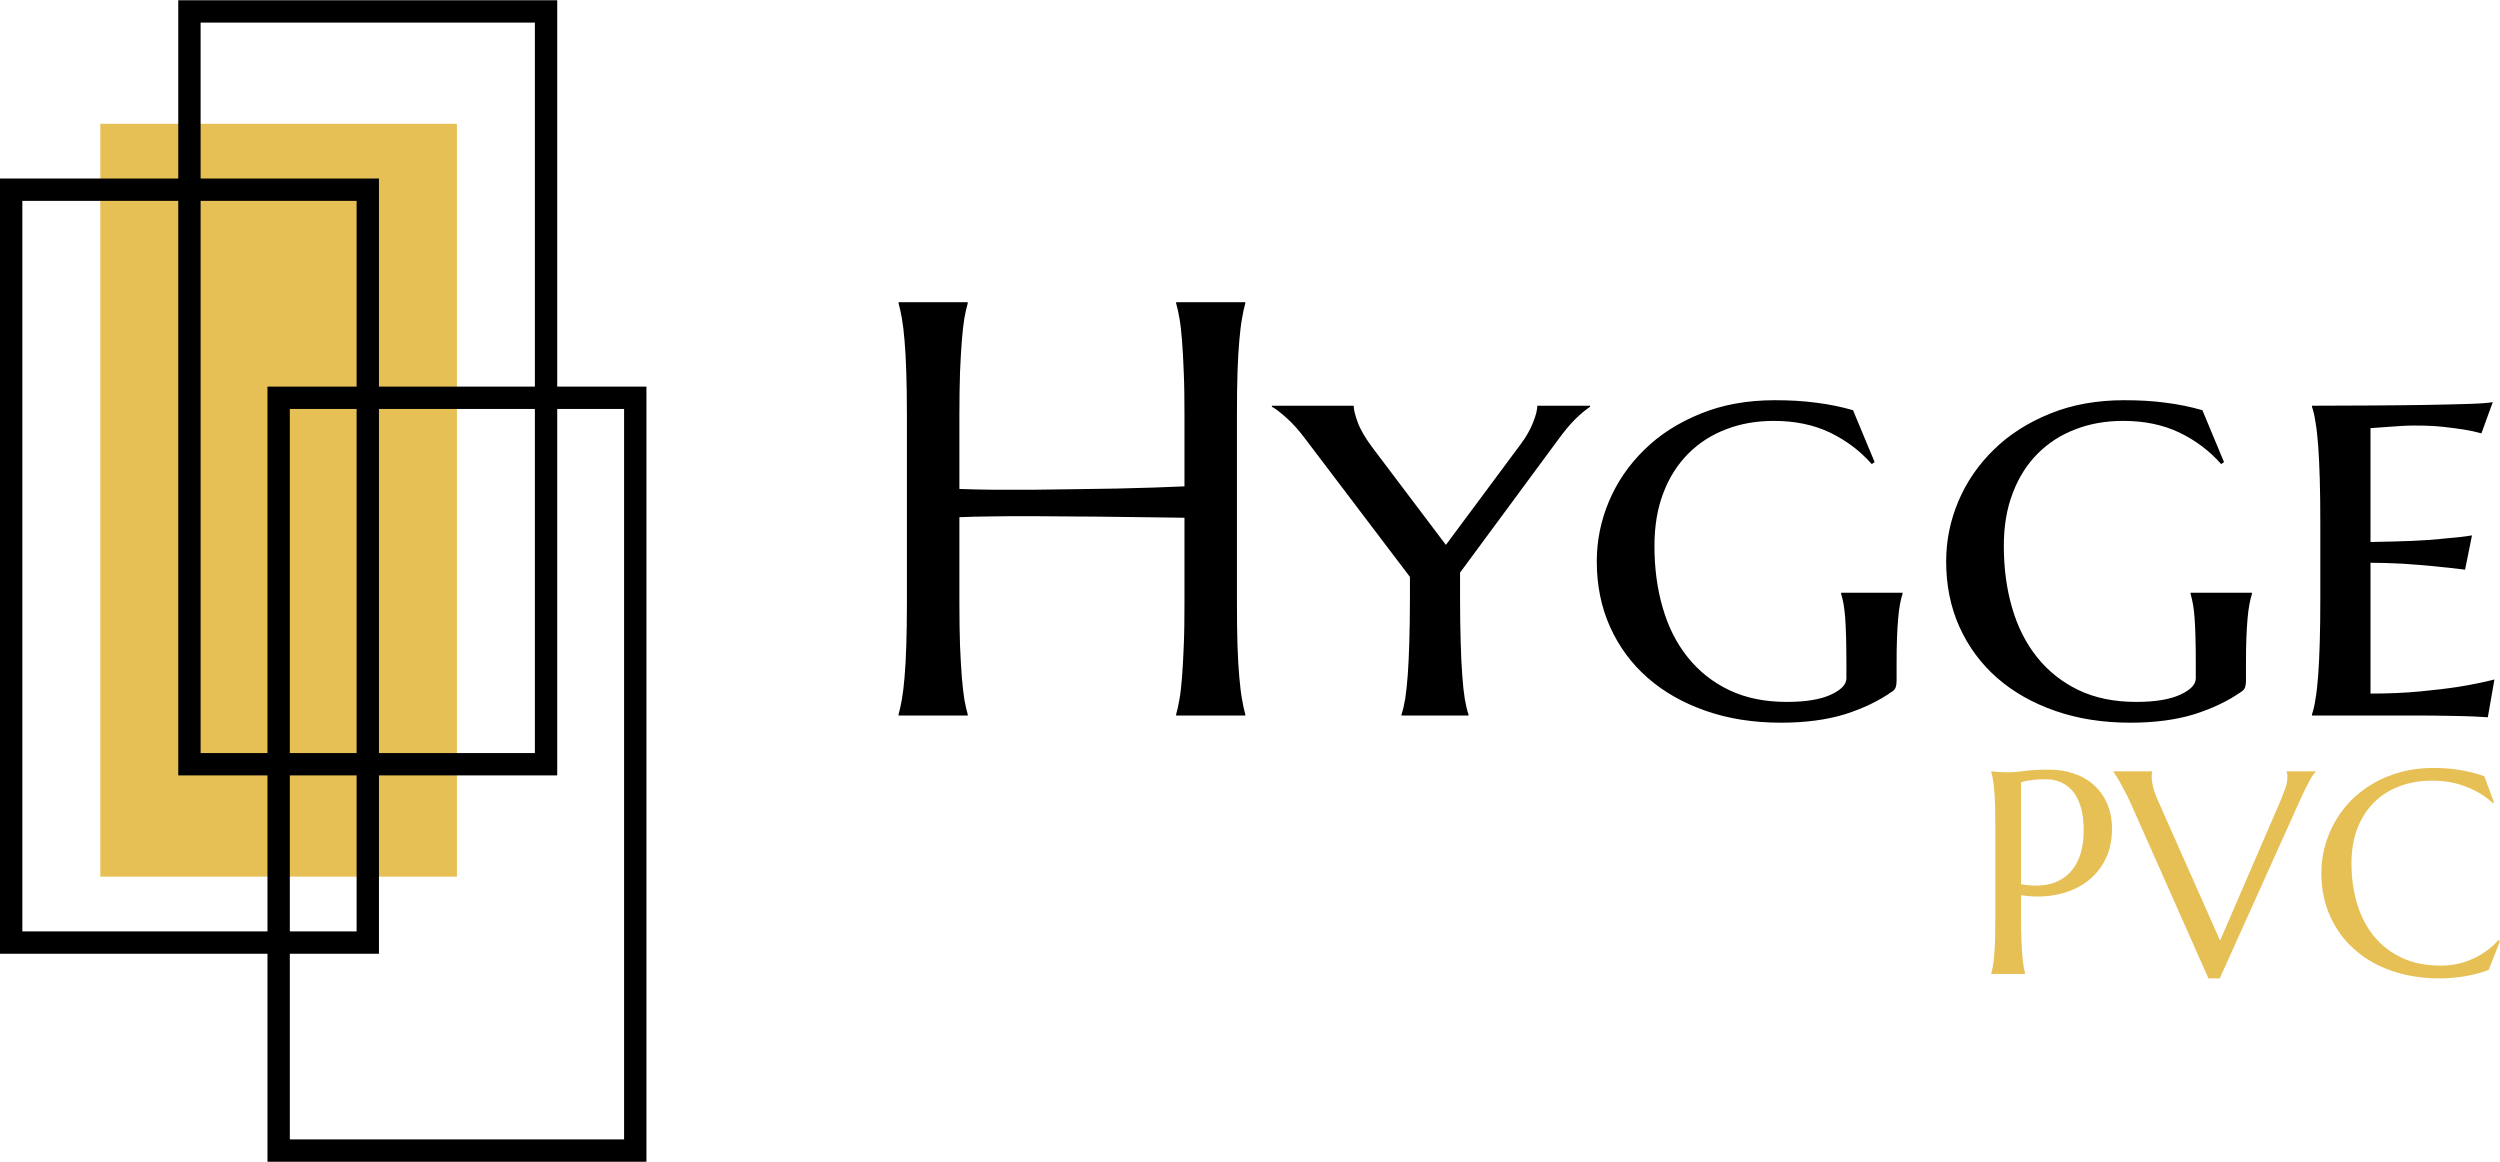 <?xml version="1.0" encoding="UTF-8"?>
<svg xmlns="http://www.w3.org/2000/svg" xmlns:xlink="http://www.w3.org/1999/xlink" xmlns:xodm="http://www.corel.com/coreldraw/odm/2003" xml:space="preserve" width="895px" height="416px" version="1.1" style="shape-rendering:geometricPrecision; text-rendering:geometricPrecision; image-rendering:optimizeQuality; fill-rule:evenodd; clip-rule:evenodd" viewBox="0 0 317.78 147.64">
 <defs>
  <style type="text/css">
   
    .str0 {stroke:black;stroke-width:2.84;stroke-miterlimit:22.926}
    .fil1 {fill:none}
    .fil0 {fill:#E6BF55}
    .fil2 {fill:black;fill-rule:nonzero}
    .fil3 {fill:#E6BF55;fill-rule:nonzero}
   
  </style>
 </defs>
 <g id="Layer_x0020_1">
  <g id="_1643938531632">
   <polygon class="fil0" points="12.75,15.7 58.08,15.7 58.08,111.4 12.75,111.4 "></polygon>
   <polygon class="fil1 str0" points="35.42,50.53 80.75,50.53 80.75,146.22 35.42,146.22 "></polygon>
   <polygon class="fil1 str0" points="1.42,24.08 46.75,24.08 46.75,119.78 1.42,119.78 "></polygon>
   <polygon class="fil1 str0" points="24.08,1.42 69.41,1.42 69.41,97.11 24.08,97.11 "></polygon>
   <path class="fil2" d="M150.56 65.78c-0.97,-0.02 -2.2,-0.04 -3.66,-0.05 -1.47,-0.01 -3.05,-0.04 -4.78,-0.06 -1.73,-0.03 -3.51,-0.04 -5.39,-0.05 -1.86,-0.01 -3.69,-0.03 -5.48,-0.04 -1.77,-0.01 -3.48,0 -5.09,0.03 -1.61,0.01 -3.01,0.05 -4.21,0.1l0 10.88c0,2.07 0.03,3.89 0.08,5.45 0.07,1.55 0.14,2.88 0.23,4 0.09,1.13 0.2,2.07 0.32,2.83 0.14,0.75 0.28,1.39 0.43,1.9l0 0.15 -8.79 0 0 -0.15c0.15,-0.51 0.28,-1.15 0.42,-1.9 0.13,-0.76 0.25,-1.7 0.34,-2.83 0.1,-1.12 0.17,-2.45 0.22,-4 0.05,-1.56 0.08,-3.38 0.08,-5.45l0 -23.85c0,-2.08 -0.03,-3.89 -0.08,-5.44 -0.05,-1.56 -0.12,-2.89 -0.22,-4.03 -0.09,-1.14 -0.21,-2.09 -0.34,-2.84 -0.14,-0.76 -0.27,-1.39 -0.42,-1.91l0 -0.14 8.79 0 0 0.14c-0.15,0.52 -0.29,1.15 -0.43,1.91 -0.12,0.75 -0.23,1.7 -0.32,2.84 -0.09,1.14 -0.16,2.47 -0.23,4.03 -0.05,1.55 -0.08,3.36 -0.08,5.44l0 9.38c1.27,0.05 2.71,0.08 4.32,0.1 1.62,0.01 3.31,0.01 5.06,0 1.76,-0.02 3.55,-0.04 5.36,-0.07 1.83,-0.02 3.58,-0.05 5.28,-0.08 1.7,-0.04 3.29,-0.08 4.77,-0.13 1.47,-0.05 2.75,-0.1 3.82,-0.15l0 -9.05c0,-2.08 -0.02,-3.89 -0.09,-5.44 -0.06,-1.56 -0.13,-2.89 -0.22,-4.03 -0.09,-1.14 -0.19,-2.09 -0.33,-2.84 -0.13,-0.76 -0.27,-1.39 -0.42,-1.91l0 -0.14 8.79 0 0 0.14c-0.14,0.52 -0.29,1.15 -0.41,1.91 -0.14,0.75 -0.25,1.7 -0.35,2.84 -0.1,1.14 -0.18,2.47 -0.23,4.03 -0.05,1.55 -0.07,3.36 -0.07,5.44l0 23.85c0,2.07 0.02,3.89 0.07,5.45 0.05,1.55 0.13,2.88 0.23,4 0.1,1.13 0.21,2.07 0.35,2.83 0.12,0.75 0.27,1.39 0.41,1.9l0 0.15 -8.79 0 0 -0.15c0.15,-0.51 0.29,-1.15 0.42,-1.9 0.14,-0.76 0.24,-1.7 0.33,-2.83 0.09,-1.12 0.16,-2.45 0.22,-4 0.07,-1.56 0.09,-3.38 0.09,-5.45l0 -10.81zm35.03 10.04c0,2.21 0.03,4.12 0.08,5.76 0.04,1.64 0.11,3.05 0.2,4.22 0.08,1.19 0.19,2.19 0.32,2.99 0.14,0.82 0.29,1.47 0.47,1.98l0 0.15 -8.51 0 0 -0.15c0.18,-0.51 0.33,-1.16 0.47,-1.98 0.12,-0.8 0.23,-1.8 0.32,-2.99 0.09,-1.17 0.15,-2.58 0.2,-4.22 0.05,-1.64 0.08,-3.55 0.08,-5.76l0 -2.52 -13.2 -17.41c-0.87,-1.18 -1.71,-2.12 -2.53,-2.84 -0.8,-0.71 -1.41,-1.18 -1.82,-1.38l0 -0.13 10.4 0c0,0.43 0.15,1.11 0.48,2.02 0.31,0.91 0.96,2.04 1.94,3.35l9.3 12.32 9.53 -12.83c0.69,-0.92 1.2,-1.84 1.56,-2.75 0.36,-0.9 0.53,-1.6 0.53,-2.11l6.71 0 0 0.13c-0.62,0.42 -1.24,0.94 -1.89,1.58 -0.65,0.64 -1.4,1.54 -2.25,2.71l-12.39 16.79 0 3.07zm55.49 10.67c0,0.32 -0.04,0.58 -0.1,0.8 -0.07,0.22 -0.2,0.4 -0.42,0.55 -1.74,1.23 -3.76,2.19 -6.06,2.92 -2.32,0.71 -5.02,1.07 -8.12,1.07 -3.49,0 -6.68,-0.5 -9.54,-1.5 -2.88,-1 -5.34,-2.4 -7.39,-4.19 -2.06,-1.8 -3.64,-3.95 -4.78,-6.46 -1.14,-2.53 -1.7,-5.31 -1.7,-8.36 0,-2.61 0.51,-5.16 1.55,-7.63 1.04,-2.46 2.54,-4.65 4.49,-6.55 1.95,-1.92 4.32,-3.44 7.13,-4.58 2.8,-1.15 5.95,-1.72 9.46,-1.72 1.84,0 3.58,0.09 5.21,0.31 1.64,0.2 3.21,0.52 4.73,0.96l2.75 6.6 -0.37 0.25c-1.46,-1.67 -3.24,-3.01 -5.31,-4.01 -2.08,-0.99 -4.45,-1.48 -7.14,-1.48 -2.2,0 -4.23,0.35 -6.07,1.07 -1.85,0.7 -3.45,1.74 -4.8,3.09 -1.35,1.36 -2.42,3.02 -3.17,5 -0.76,1.98 -1.13,4.23 -1.13,6.74 0,2.84 0.35,5.47 1.06,7.88 0.7,2.43 1.76,4.52 3.19,6.29 1.41,1.76 3.16,3.15 5.25,4.15 2.09,1 4.53,1.5 7.31,1.5 2.4,0 4.26,-0.3 5.59,-0.91 1.33,-0.61 2,-1.3 2,-2.09l0 -1.94c0,-1.27 -0.02,-2.37 -0.04,-3.3 -0.03,-0.92 -0.06,-1.72 -0.11,-2.4 -0.05,-0.66 -0.12,-1.25 -0.2,-1.74 -0.09,-0.49 -0.19,-0.94 -0.32,-1.35l0 -0.15 7.81 0 0 0.15c-0.13,0.36 -0.23,0.8 -0.33,1.31 -0.1,0.52 -0.17,1.13 -0.23,1.84 -0.07,0.7 -0.12,1.54 -0.15,2.49 -0.04,0.95 -0.05,2.05 -0.05,3.29l0 2.1zm44.41 0c0,0.32 -0.04,0.58 -0.1,0.8 -0.06,0.22 -0.2,0.4 -0.41,0.55 -1.74,1.23 -3.77,2.19 -6.07,2.92 -2.31,0.71 -5.02,1.07 -8.12,1.07 -3.49,0 -6.68,-0.5 -9.54,-1.5 -2.88,-1 -5.34,-2.4 -7.39,-4.19 -2.05,-1.8 -3.64,-3.95 -4.78,-6.46 -1.14,-2.53 -1.7,-5.31 -1.7,-8.36 0,-2.61 0.51,-5.16 1.55,-7.63 1.04,-2.46 2.54,-4.65 4.49,-6.55 1.95,-1.92 4.33,-3.44 7.13,-4.58 2.8,-1.15 5.95,-1.72 9.47,-1.72 1.84,0 3.57,0.09 5.2,0.31 1.64,0.2 3.21,0.52 4.73,0.96l2.75 6.6 -0.36 0.25c-1.47,-1.67 -3.24,-3.01 -5.32,-4.01 -2.07,-0.99 -4.45,-1.48 -7.14,-1.48 -2.2,0 -4.23,0.35 -6.07,1.07 -1.85,0.7 -3.45,1.74 -4.8,3.09 -1.35,1.36 -2.41,3.02 -3.16,5 -0.77,1.98 -1.14,4.23 -1.14,6.74 0,2.84 0.35,5.47 1.06,7.88 0.7,2.43 1.77,4.52 3.19,6.29 1.41,1.76 3.17,3.15 5.25,4.15 2.09,1 4.53,1.5 7.31,1.5 2.4,0 4.26,-0.3 5.59,-0.91 1.34,-0.61 2,-1.3 2,-2.09l0 -1.94c0,-1.27 -0.01,-2.37 -0.04,-3.3 -0.02,-0.92 -0.06,-1.72 -0.11,-2.4 -0.05,-0.66 -0.11,-1.25 -0.2,-1.74 -0.09,-0.49 -0.19,-0.94 -0.31,-1.35l0 -0.15 7.8 0 0 0.15c-0.12,0.36 -0.22,0.8 -0.32,1.31 -0.1,0.52 -0.18,1.13 -0.24,1.84 -0.06,0.7 -0.11,1.54 -0.15,2.49 -0.04,0.95 -0.05,2.05 -0.05,3.29l0 2.1zm8.39 -34.95c2.39,0 4.84,-0.02 7.37,-0.03 2.51,-0.01 4.84,-0.04 6.99,-0.07 2.15,-0.04 4,-0.08 5.55,-0.13 1.55,-0.05 2.58,-0.12 3.07,-0.23l-1.44 3.97c-0.65,-0.18 -1.4,-0.34 -2.23,-0.48 -0.74,-0.12 -1.62,-0.23 -2.66,-0.35 -1.04,-0.11 -2.24,-0.16 -3.6,-0.16 -0.49,0 -1.05,0.01 -1.69,0.05 -0.64,0.04 -1.25,0.08 -1.83,0.13 -0.69,0.05 -1.39,0.1 -2.09,0.15l0 14.47c1.98,-0.03 3.76,-0.08 5.34,-0.14 1.59,-0.07 2.95,-0.17 4.07,-0.3 1.32,-0.1 2.49,-0.23 3.49,-0.4l-0.88 4.36c-1.35,-0.17 -2.7,-0.32 -4.08,-0.45 -1.16,-0.11 -2.46,-0.22 -3.87,-0.31 -1.43,-0.07 -2.78,-0.12 -4.07,-0.12l0 16.63c2.27,0 4.36,-0.09 6.27,-0.27 1.9,-0.18 3.56,-0.38 4.98,-0.6 1.66,-0.27 3.16,-0.58 4.5,-0.92l-0.84 4.8c-0.36,-0.02 -0.96,-0.06 -1.78,-0.1 -0.82,-0.03 -1.67,-0.06 -2.56,-0.07 -0.9,-0.01 -1.73,-0.02 -2.51,-0.04 -0.78,-0.01 -1.32,-0.01 -1.62,-0.01l-13.88 0 0 -0.15c0.18,-0.51 0.33,-1.16 0.45,-1.98 0.14,-0.8 0.25,-1.8 0.34,-2.99 0.09,-1.17 0.15,-2.58 0.2,-4.22 0.05,-1.64 0.07,-3.55 0.07,-5.76l0 -9.23c0,-2.2 -0.02,-4.11 -0.07,-5.74 -0.05,-1.62 -0.11,-3.02 -0.2,-4.21 -0.09,-1.18 -0.2,-2.18 -0.34,-2.99 -0.12,-0.8 -0.27,-1.46 -0.45,-1.98l0 -0.13z"></path>
   <path class="fil3" d="M256.9 112.37c1.18,0.21 2.25,0.23 3.23,0.06 0.97,-0.17 1.81,-0.55 2.51,-1.12 0.7,-0.57 1.25,-1.33 1.64,-2.3 0.39,-0.97 0.58,-2.16 0.58,-3.56 0,-0.97 -0.1,-1.86 -0.3,-2.65 -0.21,-0.8 -0.51,-1.48 -0.91,-2.04 -0.4,-0.55 -0.91,-0.98 -1.52,-1.28 -0.61,-0.31 -1.32,-0.46 -2.14,-0.46 -0.51,0 -0.96,0.02 -1.35,0.06 -0.38,0.04 -0.7,0.08 -0.96,0.13 -0.32,0.07 -0.57,0.13 -0.78,0.2l0 12.96zm-3.79 -14.36c0.24,0.03 0.49,0.05 0.76,0.07 0.22,0.02 0.48,0.04 0.76,0.05 0.28,0 0.57,0 0.87,0 0.47,0 1.1,-0.05 1.9,-0.17 0.8,-0.11 1.81,-0.16 3.04,-0.16 1.15,0 2.21,0.16 3.19,0.5 0.98,0.33 1.83,0.82 2.54,1.47 0.72,0.65 1.28,1.44 1.68,2.36 0.4,0.93 0.61,1.99 0.61,3.17 0,1.6 -0.32,2.98 -0.96,4.14 -0.63,1.16 -1.49,2.1 -2.55,2.82 -1.06,0.71 -2.29,1.2 -3.68,1.46 -1.39,0.26 -2.85,0.27 -4.37,0.04l0 2.98c0,1.02 0.02,1.91 0.05,2.68 0.03,0.76 0.06,1.41 0.11,1.96 0.04,0.55 0.09,1.01 0.16,1.39 0.06,0.36 0.13,0.68 0.2,0.93l0 0.07 -4.31 0 0 -0.07c0.08,-0.25 0.14,-0.57 0.21,-0.93 0.06,-0.38 0.12,-0.84 0.17,-1.39 0.05,-0.55 0.08,-1.2 0.11,-1.96 0.02,-0.77 0.03,-1.66 0.03,-2.68l0 -11.69c0,-1.02 -0.01,-1.91 -0.03,-2.67 -0.03,-0.76 -0.06,-1.41 -0.11,-1.97 -0.05,-0.56 -0.11,-1.02 -0.17,-1.39 -0.07,-0.38 -0.13,-0.68 -0.21,-0.94l0 -0.07zm20.47 0l0 0.07c-0.03,0.06 -0.05,0.15 -0.06,0.28 -0.01,0.11 -0.02,0.22 -0.02,0.31 0,0.38 0.05,0.79 0.16,1.24 0.09,0.44 0.29,1 0.58,1.68l7.96 17.94 7.69 -17.8c0.17,-0.44 0.36,-0.93 0.57,-1.46 0.2,-0.52 0.3,-1.06 0.3,-1.6 0,-0.14 -0.01,-0.26 -0.03,-0.36 -0.02,-0.1 -0.05,-0.18 -0.07,-0.23l0 -0.07 3.68 0 0 0.07c-0.23,0.23 -0.51,0.64 -0.82,1.23 -0.33,0.58 -0.68,1.31 -1.07,2.17l-10.29 22.85 -1.44 0 -9.75 -21.97c-0.23,-0.52 -0.47,-1.01 -0.71,-1.49 -0.25,-0.49 -0.48,-0.91 -0.7,-1.31 -0.21,-0.38 -0.4,-0.71 -0.57,-0.97 -0.17,-0.27 -0.28,-0.44 -0.34,-0.51l0 -0.07 4.93 0zm43.43 3.95l-0.16 0.07c-0.93,-0.86 -2.06,-1.55 -3.37,-2.06 -1.31,-0.52 -2.75,-0.77 -4.32,-0.77 -1.51,0 -2.9,0.23 -4.15,0.71 -1.26,0.47 -2.34,1.16 -3.24,2.05 -0.91,0.9 -1.61,2.01 -2.12,3.31 -0.5,1.3 -0.75,2.79 -0.75,4.45 0,1.84 0.24,3.55 0.72,5.13 0.48,1.59 1.19,2.96 2.14,4.13 0.94,1.16 2.12,2.07 3.55,2.74 1.41,0.66 3.07,0.99 4.96,0.99 0.68,0 1.37,-0.07 2.05,-0.21 0.68,-0.14 1.34,-0.36 1.97,-0.64 0.63,-0.28 1.22,-0.63 1.78,-1.03 0.55,-0.39 1.06,-0.85 1.51,-1.37l0.2 0.12 -1.44 3.67c-0.89,0.35 -1.88,0.61 -2.97,0.8 -1.08,0.19 -2.18,0.28 -3.27,0.28 -2.22,0 -4.25,-0.32 -6.09,-0.96 -1.84,-0.64 -3.42,-1.55 -4.74,-2.73 -1.33,-1.17 -2.35,-2.58 -3.09,-4.23 -0.74,-1.64 -1.11,-3.47 -1.11,-5.48 0,-1.14 0.15,-2.26 0.44,-3.36 0.3,-1.1 0.73,-2.15 1.29,-3.14 0.56,-1 1.26,-1.91 2.08,-2.75 0.83,-0.83 1.77,-1.55 2.83,-2.16 1.06,-0.61 2.23,-1.09 3.51,-1.43 1.27,-0.34 2.65,-0.51 4.13,-0.51 2.32,0 4.46,0.35 6.44,1.06l1.22 3.32z"></path>
  </g>
 </g>
</svg>
